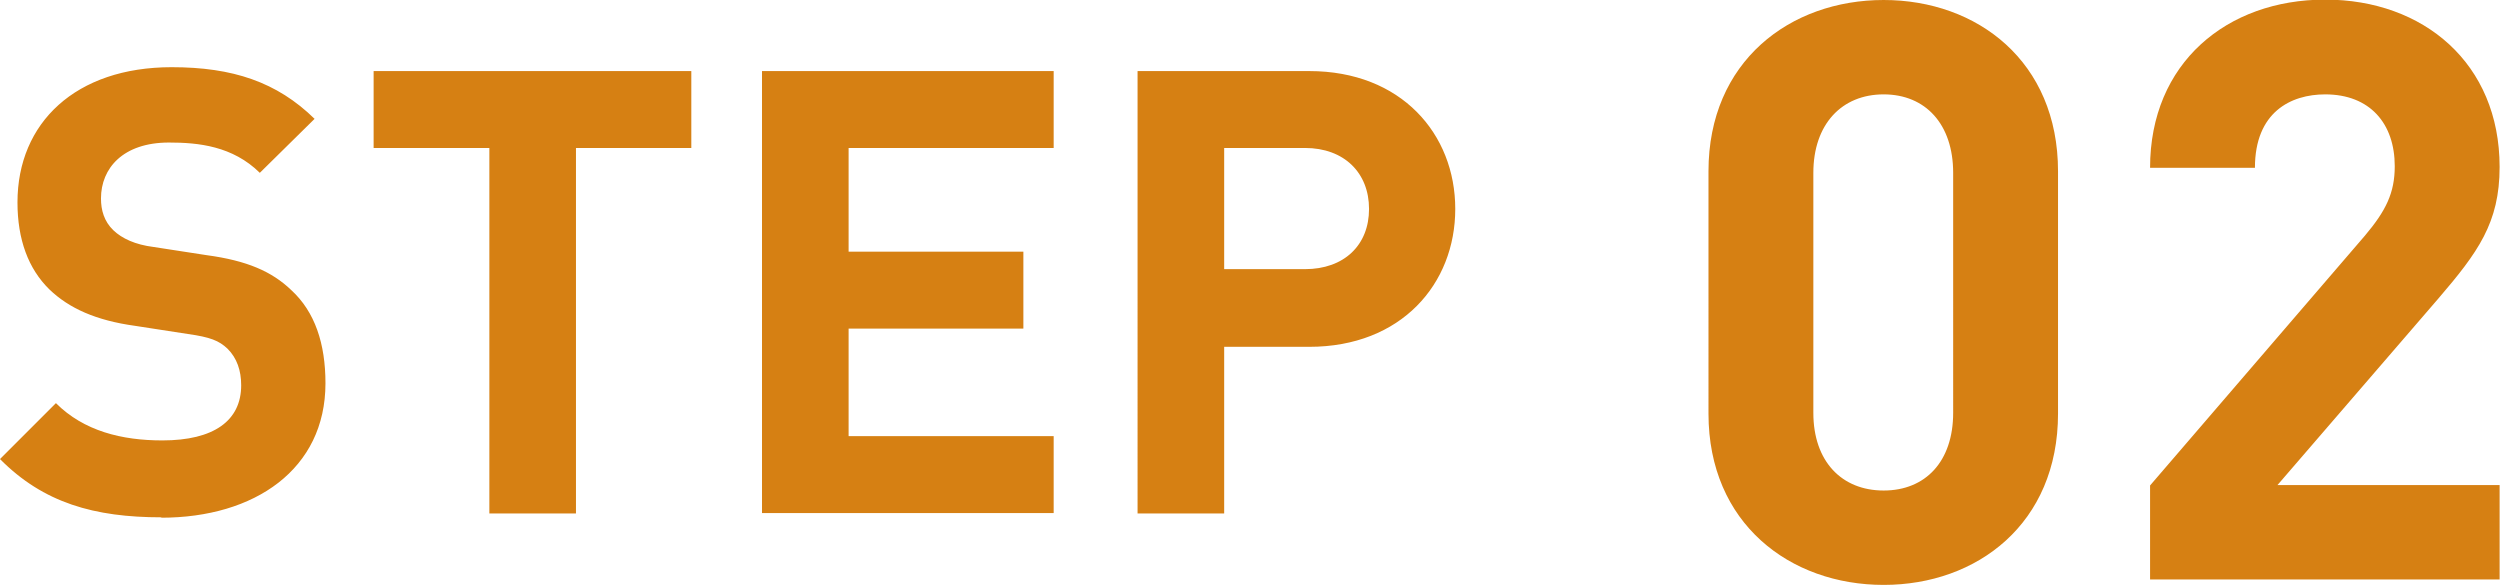 <svg id="_レイヤー_2" xmlns="http://www.w3.org/2000/svg" width="64.37" height="15.06" viewBox="0 0 64.37 15.06"><path d="M4.16 13.32c-1.73 0-3.04-.37-4.16-1.5l1.44-1.44c.72.72 1.7.96 2.74.96 1.33 0 2.03-.51 2.03-1.42 0-.38-.11-.7-.35-.94-.22-.21-.45-.3-1.02-.38l-1.36-.21c-1.01-.14-1.7-.45-2.21-.94C.73 6.92.45 6.17.45 5.21c0-2.05 1.5-3.48 3.97-3.48 1.57 0 2.71.38 3.68 1.33L6.69 4.45c-.7-.69-1.58-.78-2.34-.78-1.18 0-1.75.66-1.75 1.44 0 .3.08.59.32.82.22.21.56.37 1.04.43l1.36.21c1.04.14 1.68.42 2.18.9.61.56.88 1.38.88 2.4 0 2.21-1.82 3.46-4.23 3.46zm10.67-9.51v9.41H12.6V3.81H9.62V1.83h8.18v1.98h-2.98zm4.79 9.41V1.83h7.51v1.98h-5.28v2.67h4.5v1.98h-4.5v2.77h5.28v1.98h-7.51zm14.09-4.29h-2.19v4.29h-2.23V1.83h4.42c2.37 0 3.76 1.62 3.76 3.55s-1.39 3.55-3.76 3.55zm-.11-5.12h-2.08v3.12h2.08c1.01 0 1.65-.62 1.65-1.55s-.64-1.57-1.65-1.57zm14.9 11.25c-2.41 0-4.51-1.58-4.51-4.41V4.41c0-2.83 2.1-4.41 4.51-4.41s4.49 1.58 4.49 4.41v6.24c0 2.83-2.08 4.41-4.49 4.41zm1.79-10.61c0-1.25-.71-2.02-1.79-2.02s-1.81.77-1.81 2.02v6.18c0 1.25.73 2 1.81 2s1.79-.75 1.79-2V4.45zm5.07 10.48V12.5l5.53-6.43c.54-.64.77-1.1.77-1.79 0-1.1-.64-1.85-1.79-1.85-.89 0-1.81.46-1.81 1.89h-2.7c0-2.7 1.98-4.33 4.51-4.33s4.49 1.64 4.49 4.31c0 1.44-.56 2.2-1.58 3.39l-4.14 4.8h5.72v2.43h-9z" fill="#d68013" id="_レイヤー_1-2"/></svg>
